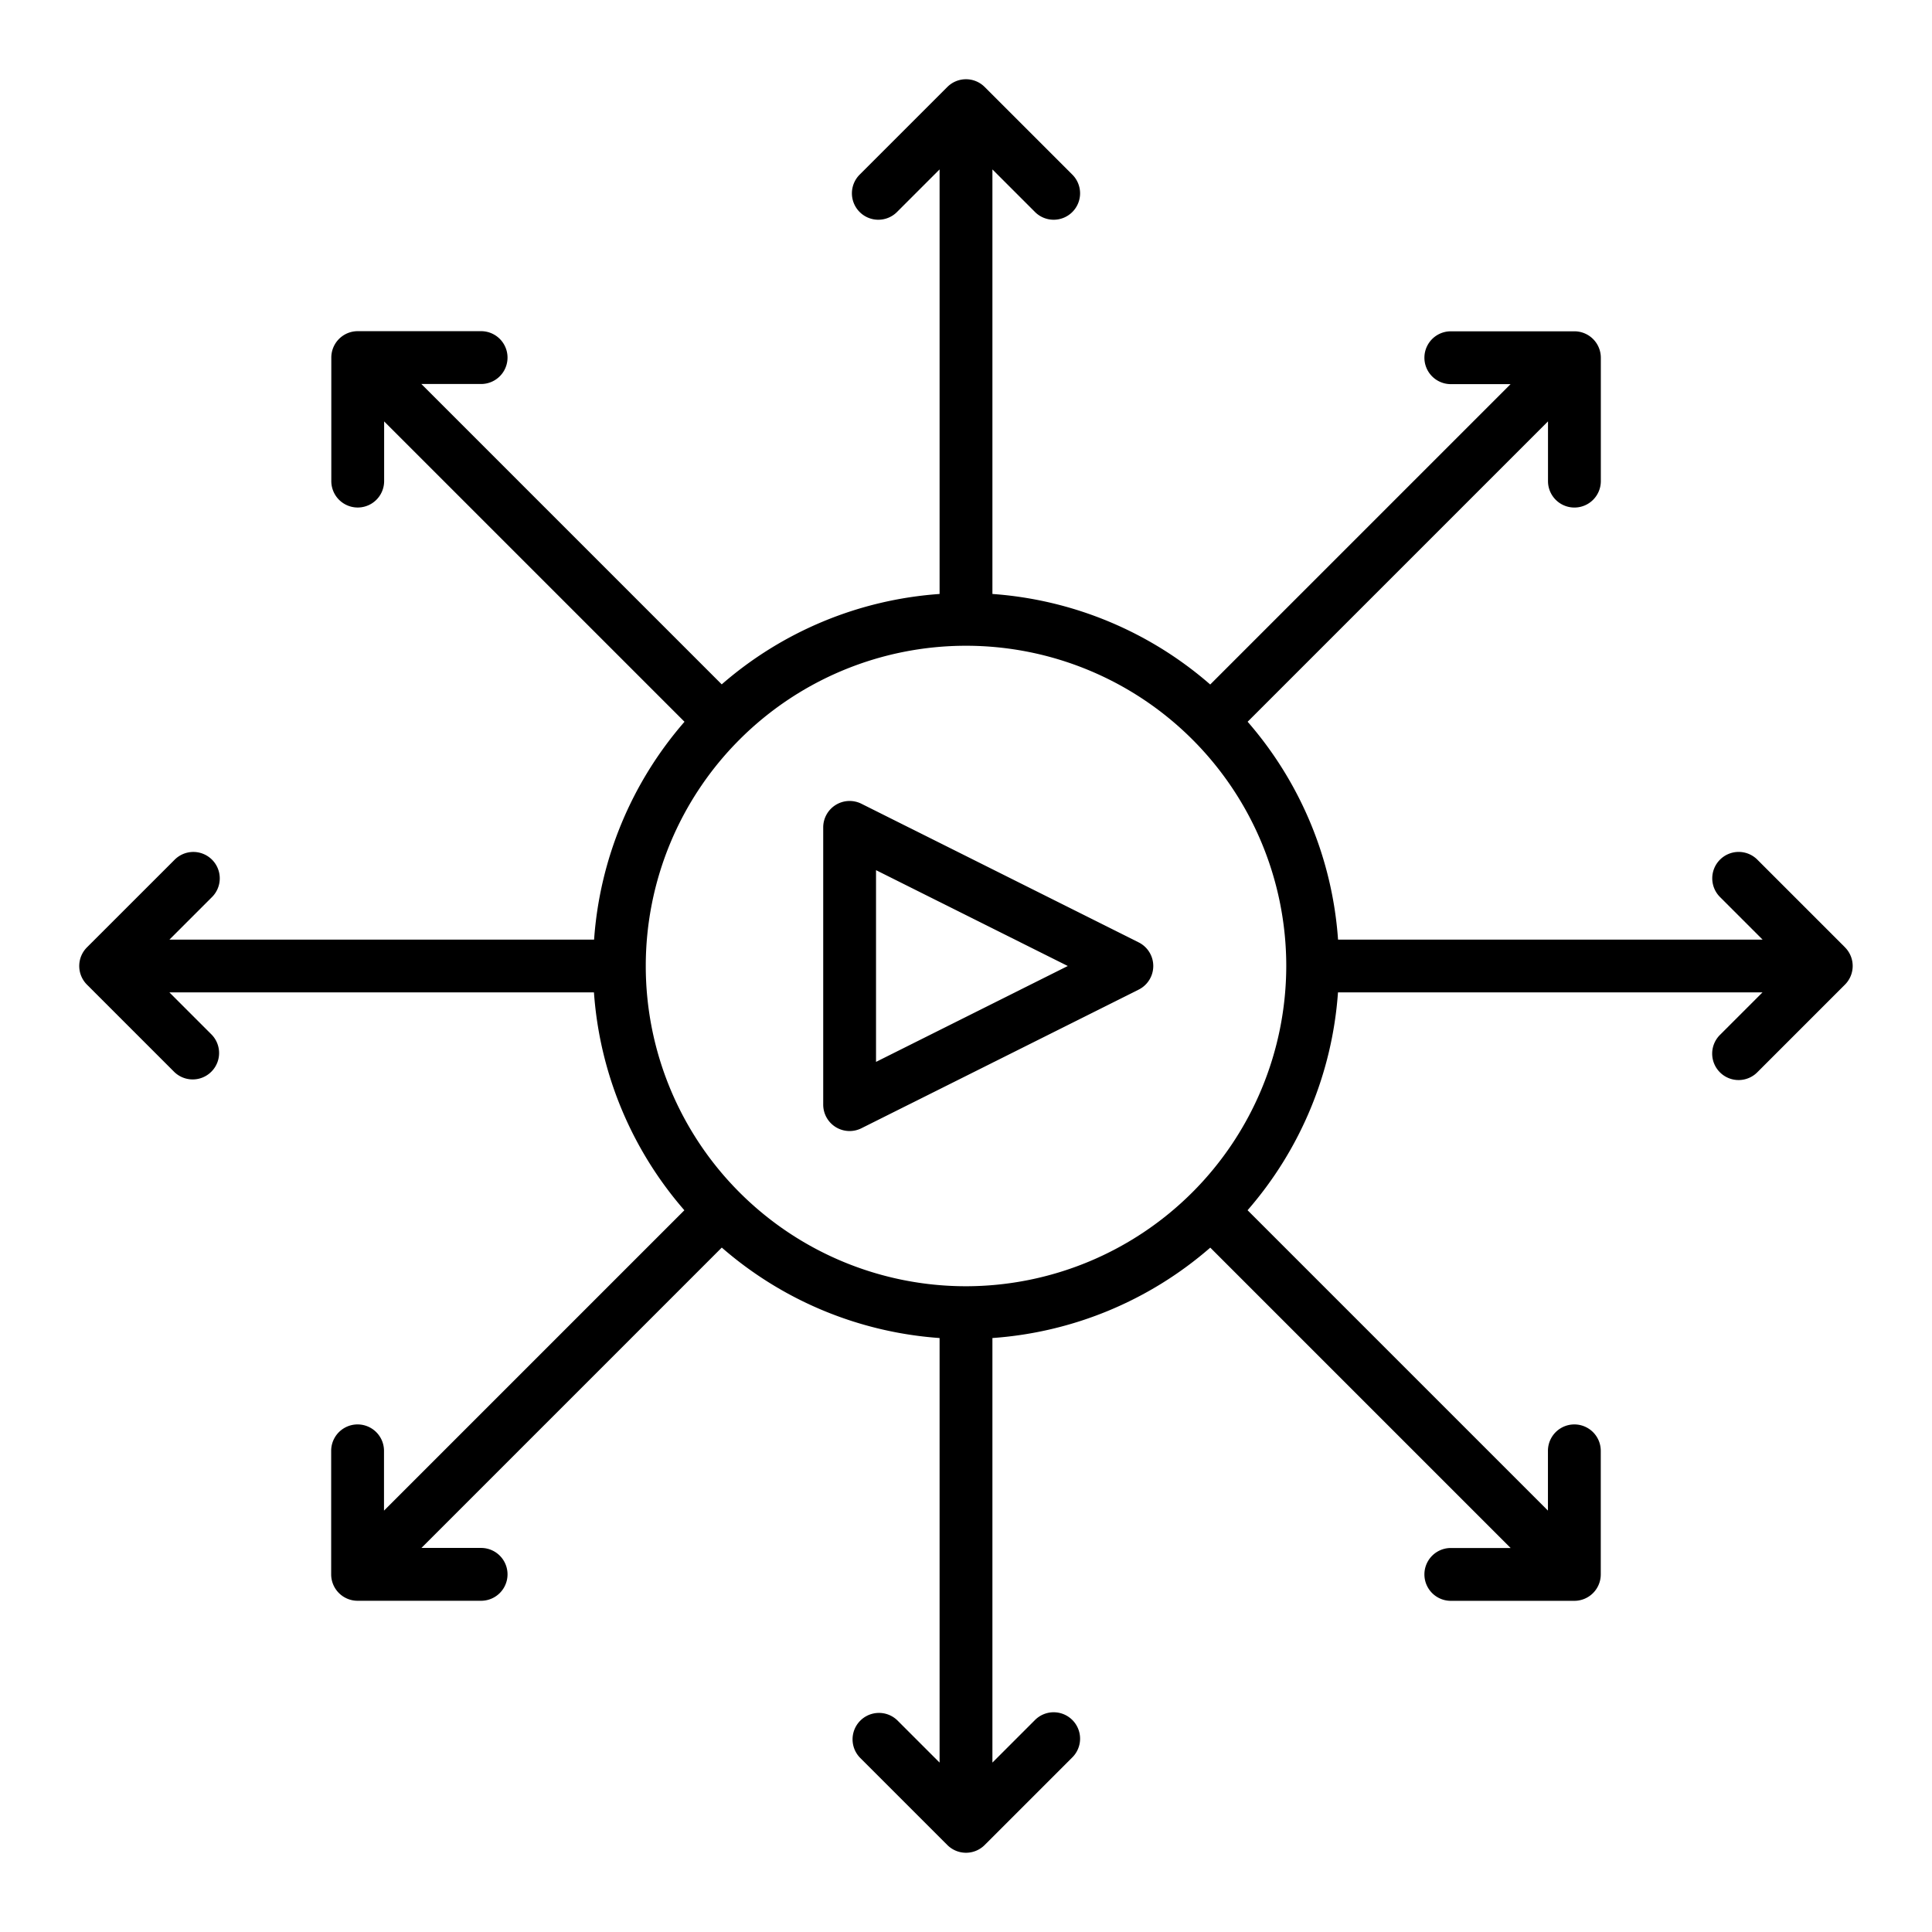<svg height="512" viewBox="0 0 128 128" width="512" xmlns="http://www.w3.org/2000/svg"><g><path d="m122.237 62.763-5.787-5.787a1.75 1.75 0 1 0 -2.474 2.475l2.8 2.8h-28.127a24.608 24.608 0 0 0 -5.99-14.434l19.9-19.9v3.959a1.75 1.75 0 0 0 3.5 0v-8.176a1.751 1.751 0 0 0 -1.75-1.75h-8.188a1.75 1.75 0 0 0 0 3.5h3.959l-19.9 19.9a24.609 24.609 0 0 0 -14.43-5.998v-28.128l2.8 2.8a1.75 1.75 0 1 0 2.474-2.475l-5.787-5.786a1.748 1.748 0 0 0 -2.474 0l-5.787 5.786a1.75 1.75 0 1 0 2.474 2.475l2.8-2.8v28.128a24.606 24.606 0 0 0 -14.434 5.989l-19.9-19.9h3.959a1.75 1.75 0 0 0 0-3.5h-8.175a1.75 1.75 0 0 0 -1.75 1.75v8.183a1.75 1.75 0 0 0 3.5 0v-3.955l19.9 19.9a24.608 24.608 0 0 0 -5.99 14.434h-28.135l2.8-2.8a1.75 1.75 0 1 0 -2.474-2.475l-5.788 5.785a1.748 1.748 0 0 0 0 2.474l5.787 5.787a1.75 1.75 0 0 0 2.474-2.475l-2.8-2.8h28.127a24.608 24.608 0 0 0 5.99 14.434l-19.9 19.9v-3.961a1.75 1.75 0 0 0 -3.5 0v8.183a1.75 1.75 0 0 0 1.75 1.75h8.184a1.75 1.75 0 0 0 0-3.5h-3.955l19.9-19.9a24.606 24.606 0 0 0 14.43 5.993v28.128l-2.8-2.8a1.75 1.75 0 0 0 -2.474 2.475l5.787 5.786a1.748 1.748 0 0 0 2.474 0l5.787-5.786a1.75 1.75 0 1 0 -2.474-2.475l-2.8 2.8v-28.128a24.609 24.609 0 0 0 14.434-5.989l19.9 19.9h-3.963a1.75 1.75 0 1 0 0 3.5h8.184a1.751 1.751 0 0 0 1.75-1.75v-8.187a1.75 1.75 0 0 0 -3.5 0v3.959l-19.9-19.9a24.608 24.608 0 0 0 5.99-14.434h28.126l-2.8 2.8a1.75 1.75 0 1 0 2.474 2.475l5.787-5.787a1.748 1.748 0 0 0 0-2.474zm-58.237 22.454a21.217 21.217 0 1 1 21.218-21.217 21.242 21.242 0 0 1 -21.218 21.217z"/><path d="m75.439 62.435-18.367-9.184a1.75 1.75 0 0 0 -2.532 1.565v18.368a1.749 1.749 0 0 0 2.532 1.565l18.367-9.184a1.749 1.749 0 0 0 0-3.13zm-17.4 7.917v-12.7l12.705 6.348z"/></g></svg>